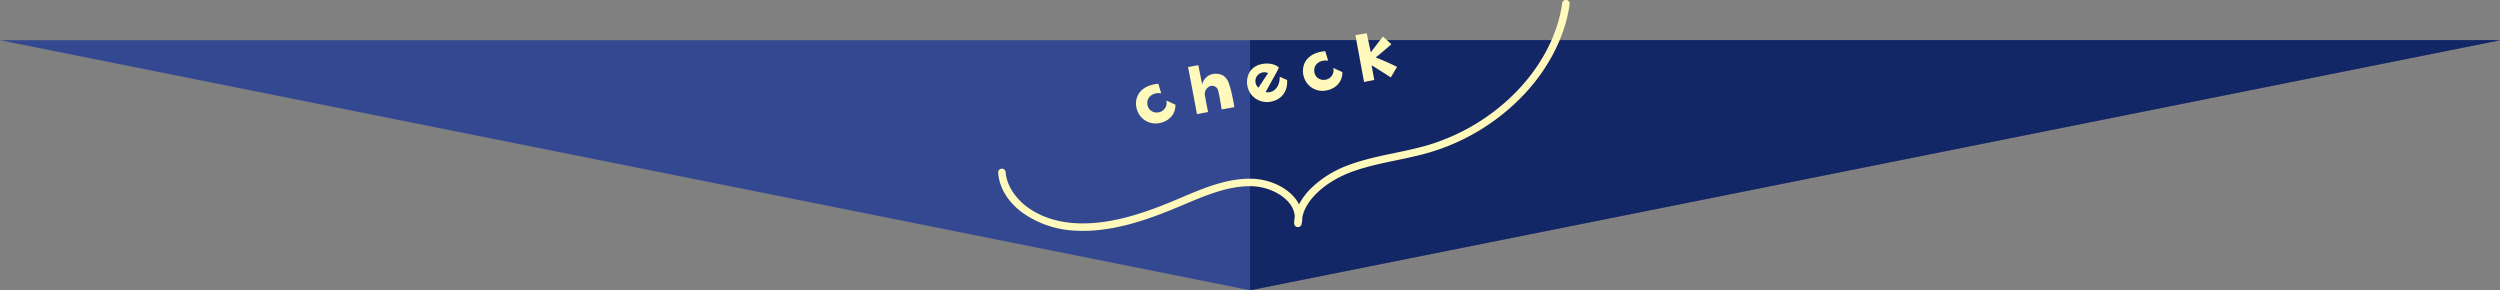<svg id="arw_trouble01.svg" xmlns="http://www.w3.org/2000/svg" width="1000" height="116.09" viewBox="0 0 1000 116.09">
  <rect x="0" y="0" width="1000" height="116.09" fill="#808080" stroke="none"/>
  <defs>
    <style>
      .cls-1 {
        fill: #334890;
      }

      .cls-1, .cls-2, .cls-3 {
        fill-rule: evenodd;
      }

      .cls-2 {
        fill: #132665;
      }

      .cls-3 {
        fill: #fffabb;
      }
    </style>
  </defs>
  <path id="arw" class="cls-1" d="M1703,2122H703l500,100Z" transform="translate(-703 -2105.91)"/>
  <path id="arw-2" data-name="arw" class="cls-2" d="M1703,2122H1203v100Z" transform="translate(-703 -2105.91)"/>
  <path id="シェイプ_2040" data-name="シェイプ 2040" class="cls-3" d="M1329.56,2105.9a1.513,1.513,0,0,0-1.69,1.28c-1.65,12.12-7.93,24.45-17.7,34.75a82.559,82.559,0,0,1-36.35,22.13c-4.23,1.22-8.66,2.15-12.94,3.04-6.4,1.34-13.02,2.72-19.25,5.14a42.05,42.05,0,0,0-14.33,9.1,25.326,25.326,0,0,0-4.68,6.31,13.5,13.5,0,0,0-1.45-2.26c-3.69-4.73-10.6-7.87-17.59-7.99-9.85-.18-19.19,3.78-28.23,7.61-0.75.32-1.5,0.63-2.24,0.95-12.21,5.12-26.59,10.22-40.76,9.17-16.75-1.25-26.46-11.45-27.1-20.42a1.5,1.5,0,0,0-2.99.22c0.44,6.14,3.96,11.89,9.91,16.19a39.426,39.426,0,0,0,19.95,6.99c14.8,1.1,29.61-4.14,42.14-9.4,0.75-.31,1.51-0.63,2.26-0.95,8.75-3.7,17.79-7.53,27-7.37,6.03,0.11,12.17,2.86,15.28,6.84a9.548,9.548,0,0,1,2.12,5.37,14.761,14.761,0,0,0-.26,2.64,1.5,1.5,0,0,0,1.99,1.43,1.514,1.514,0,0,0,.97-1.08,11.533,11.533,0,0,0,.31-2.79c1.62-7.83,10.26-14.45,18.78-17.77,6-2.34,12.5-3.69,18.78-5,4.33-.91,8.82-1.85,13.16-3.1a85.457,85.457,0,0,0,37.7-22.95c10.19-10.75,16.76-23.67,18.5-36.4A1.5,1.5,0,0,0,1329.56,2105.9Zm-163.26,49.32c3.62-.46,7.01-3.11,6.86-7.44l-3.62-1.66a3.867,3.867,0,0,1-3.66,4.79,3.722,3.722,0,0,1-3.86-2.85c-0.71-3.49,2.43-5.31,5.47-4.83l-1.15-3.82c-8.48.75-9.99,6.88-8.35,10.92A7.717,7.717,0,0,0,1166.3,2155.22Zm18.68-11.05a3.408,3.408,0,0,1,2.08-3.81,2.481,2.481,0,0,1,3.23,1.89c0.54,1.98,1.38,7.44,1.38,7.44l5.08-.93c-0.8-4.93-1.91-9.32-2.76-10.77-1.42-2.41-3.4-2.65-5.32-2.56a5.539,5.539,0,0,0-4.81,4.26l-1.53-7.73-4.13.78c0.22,0.65,3.59,18.85,3.59,18.85l4.43-.87S1185.25,2145.86,1184.98,2144.17Zm27.1,2.23c3.98-1.06,6.03-4.34,5.77-8.49l-2.98-1.31c0.14,3.54-1.96,6.76-5.63,6.15,4.29-7.82,4.42-7.81,5.32-9.85-1.65-1.48-4.67-2.03-7.65-1.16-4.9,1.37-6.3,6.85-4.07,11A8.022,8.022,0,0,0,1212.08,2146.4Zm-5.99-10.43a3.575,3.575,0,0,1,4.15-.81l-3.88,5.82A3.51,3.51,0,0,1,1206.09,2135.97Zm26.98,6.2c3.62-.45,7-3.1,6.86-7.44l-3.62-1.66a3.865,3.865,0,0,1-3.67,4.79,3.692,3.692,0,0,1-3.85-2.85c-0.71-3.49,2.43-5.3,5.47-4.82l-1.16-3.82c-8.47.74-9.98,6.88-8.34,10.92A7.71,7.71,0,0,0,1233.07,2142.17Zm18.57-10.14c0.85,0.44,7.69,4.85,7.69,4.85l2.48-4.21c-3.13-1.63-8.57-3.82-8.57-3.82,0.65-.23,6.31-5.25,6.31-5.25l-3.33-3.08c-2.53,3.12-4.89,6.33-4.89,6.33l-1.64-7.64-4.52.76c0.98,5.37,3.46,18.75,3.46,18.75,1.85-.42,4.09-0.8,4.09-0.8Z" transform="translate(-703 -2105.91)"/>
</svg>
